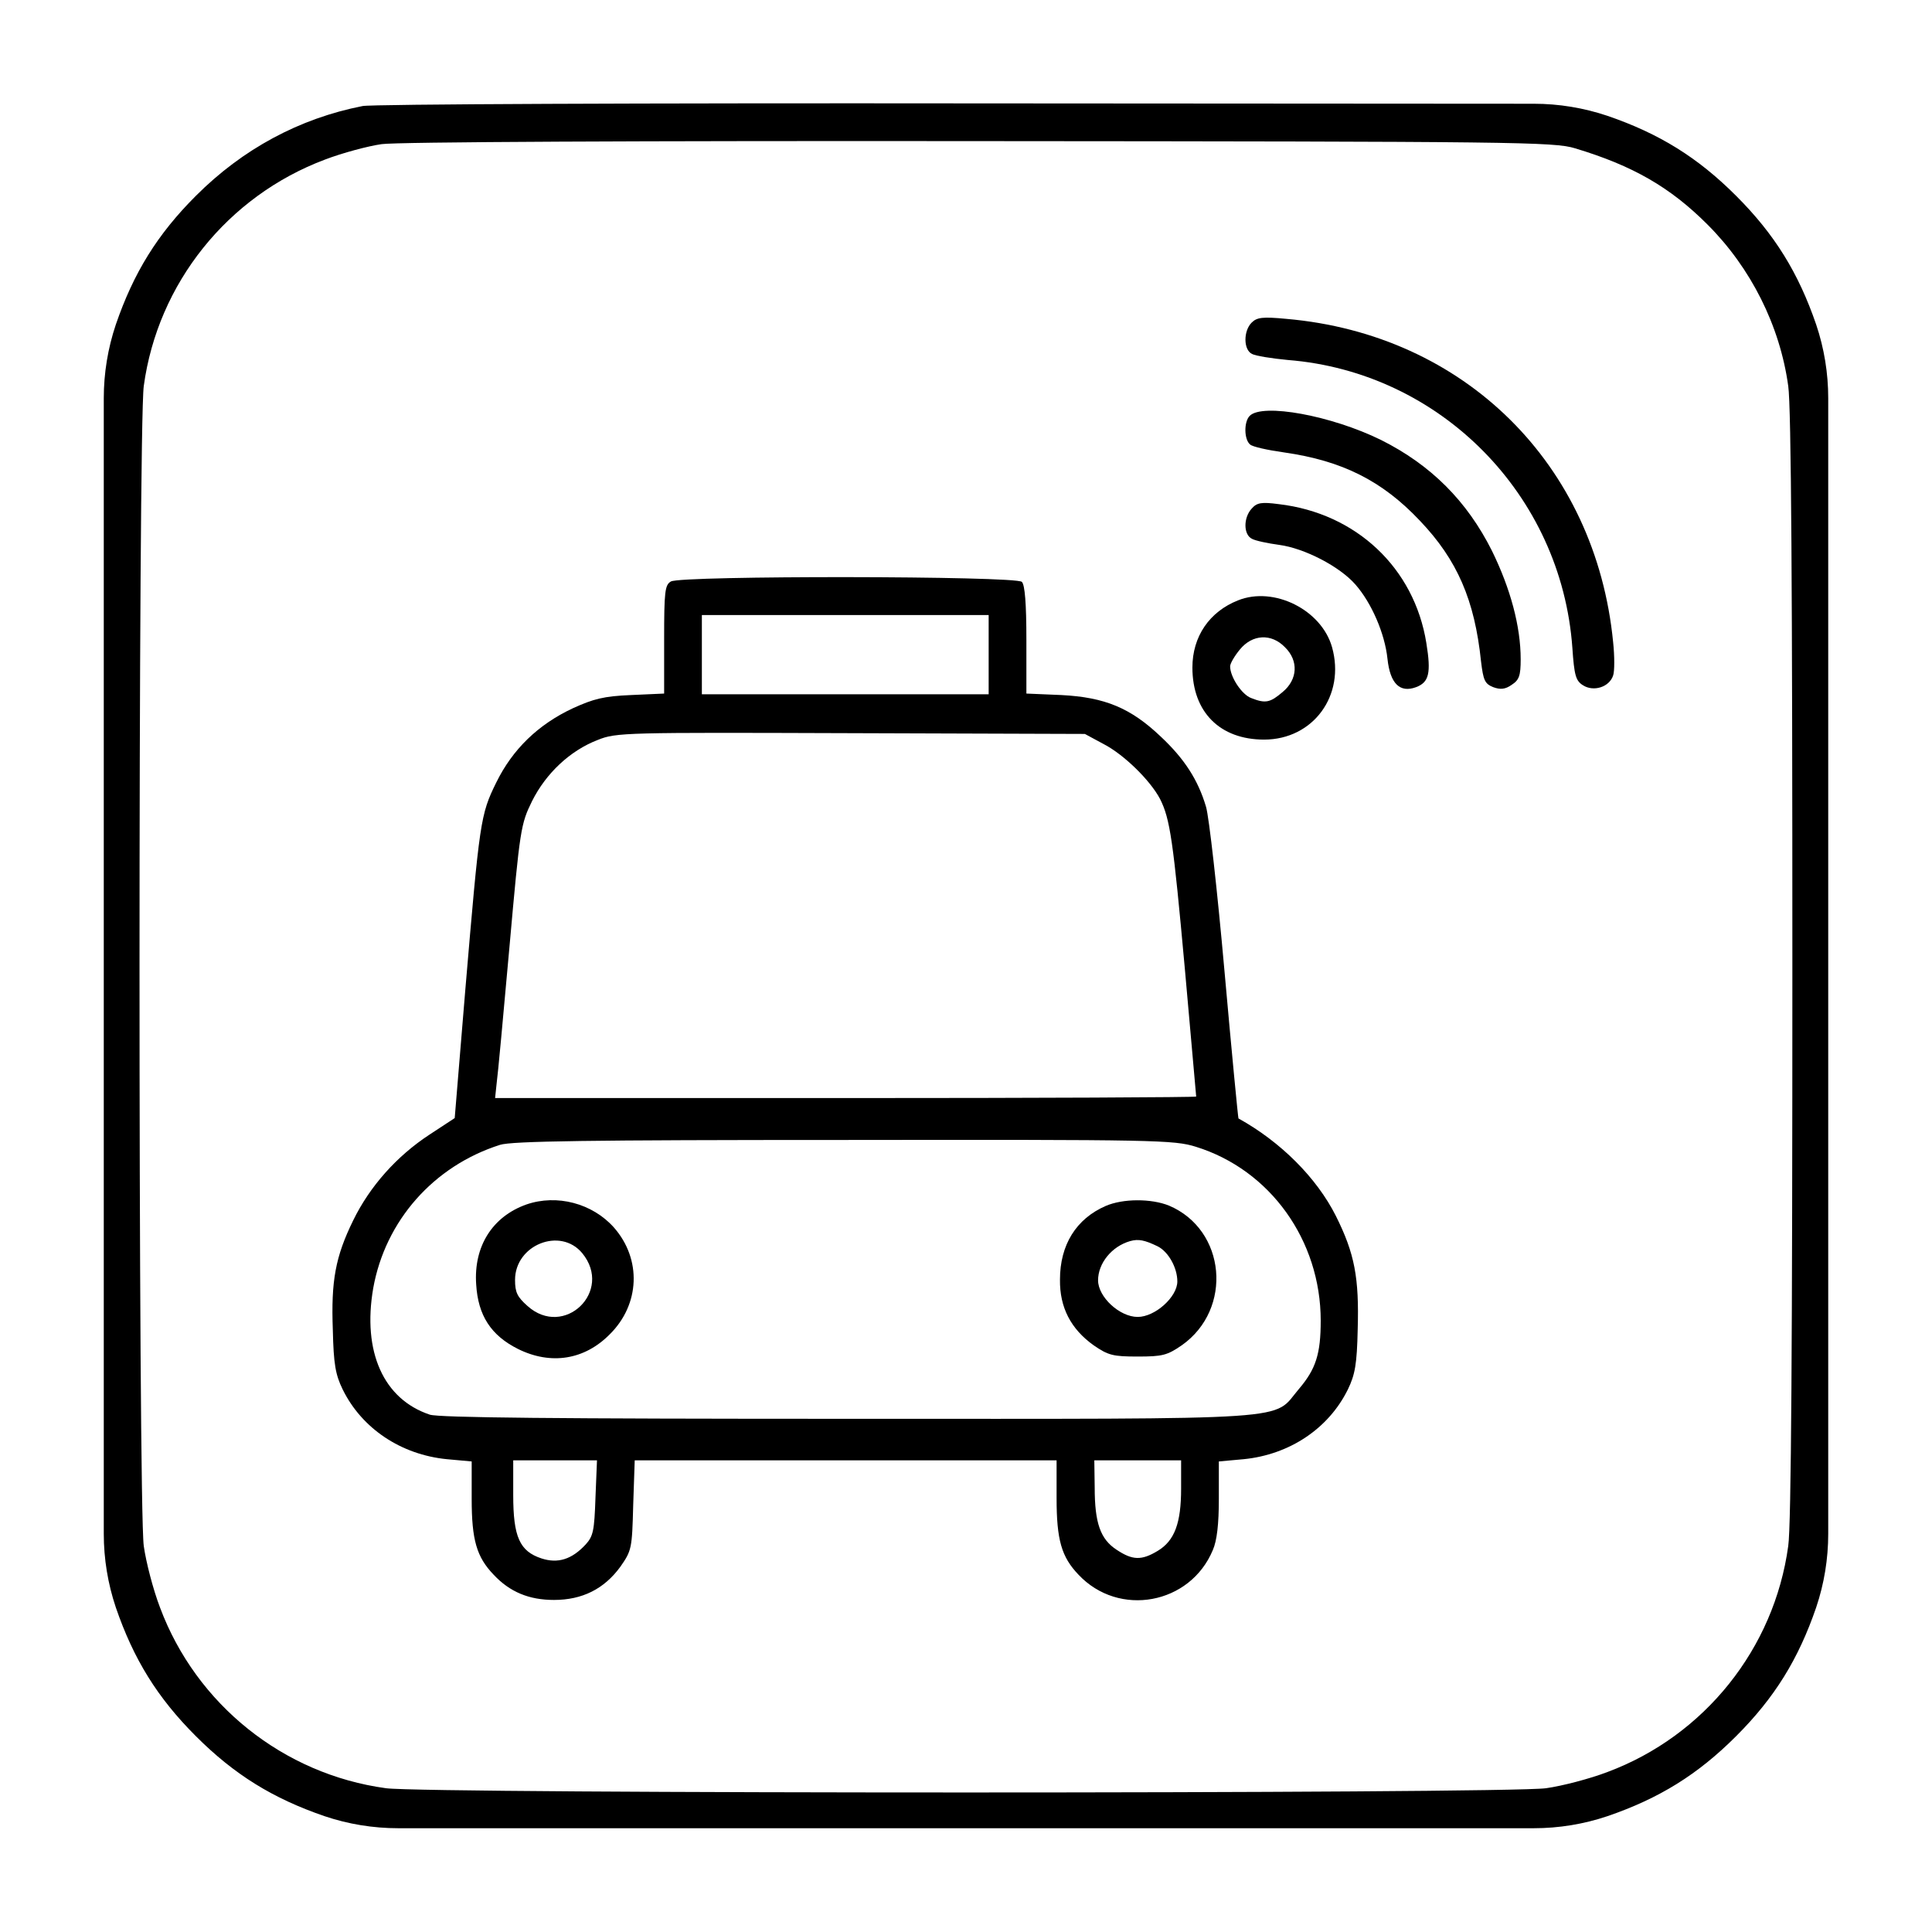 <svg width="70" height="70" viewBox="0 0 70 70" fill="none" xmlns="http://www.w3.org/2000/svg">
<path d="M13.139 3.842C10.842 4.293 8.791 5.4 7.096 7.096C5.701 8.49 4.84 9.885 4.197 11.758V11.758C3.908 12.618 3.76 13.52 3.76 14.427V35V55.573C3.76 56.48 3.908 57.382 4.197 58.242V58.242C4.84 60.115 5.701 61.51 7.096 62.904C8.49 64.299 9.885 65.16 11.758 65.803V65.803C12.618 66.093 13.52 66.24 14.427 66.24H35H55.573C56.48 66.24 57.382 66.093 58.242 65.803V65.803C60.115 65.16 61.51 64.299 62.904 62.904C64.299 61.51 65.16 60.115 65.803 58.242V58.242C66.093 57.382 66.24 56.48 66.24 55.573V35V14.427C66.24 13.52 66.093 12.618 65.803 11.758V11.758C65.16 9.885 64.299 8.49 62.904 7.096C61.51 5.701 60.115 4.84 58.242 4.197V4.197C57.382 3.908 56.48 3.759 55.573 3.759L35.342 3.746C23.379 3.732 13.467 3.773 13.139 3.842ZM57.066 5.373C59.158 6.002 60.512 6.781 61.865 8.135C63.438 9.707 64.49 11.799 64.791 13.986C64.9 14.711 64.941 21.451 64.941 35C64.941 48.549 64.9 55.289 64.791 56.014C64.285 59.732 61.756 62.891 58.242 64.203C57.6 64.449 56.602 64.709 56.014 64.791C54.523 64.996 15.477 64.996 13.986 64.791C10.268 64.285 7.109 61.756 5.797 58.242C5.551 57.6 5.291 56.602 5.209 56.014C5.004 54.523 5.004 15.477 5.209 13.986C5.715 10.268 8.244 7.109 11.771 5.783C12.414 5.537 13.344 5.291 13.822 5.223C14.342 5.141 23.297 5.1 35.478 5.113C54.947 5.127 56.315 5.141 57.066 5.373Z" fill="black"/>
<path d="M45.349 11.69C45.048 11.99 45.048 12.674 45.363 12.824C45.486 12.893 46.074 12.988 46.661 13.043C52.185 13.481 56.574 17.924 56.97 23.475C57.038 24.473 57.093 24.664 57.353 24.828C57.736 25.074 58.31 24.897 58.447 24.473C58.501 24.322 58.501 23.776 58.447 23.27C57.818 16.817 53.06 12.113 46.607 11.553C45.745 11.471 45.54 11.498 45.349 11.69Z" fill="black"/>
<path d="M45.28 15.066C45.062 15.285 45.075 15.928 45.294 16.105C45.376 16.187 45.937 16.31 46.525 16.392C48.63 16.693 50.079 17.418 51.446 18.867C52.8 20.289 53.429 21.738 53.661 23.967C53.743 24.65 53.798 24.773 54.099 24.896C54.359 24.992 54.536 24.978 54.769 24.814C55.042 24.637 55.097 24.486 55.097 23.885C55.097 22.695 54.728 21.328 54.058 19.961C53.155 18.156 51.843 16.844 50.038 15.941C48.234 15.053 45.745 14.601 45.28 15.066Z" fill="black"/>
<path d="M45.349 18.43C45.048 18.758 45.048 19.373 45.363 19.523C45.486 19.592 45.937 19.687 46.347 19.742C47.263 19.865 48.535 20.521 49.109 21.178C49.697 21.848 50.175 22.955 50.271 23.871C50.367 24.773 50.722 25.115 51.31 24.896C51.775 24.719 51.857 24.391 51.679 23.297C51.242 20.576 49.136 18.594 46.333 18.266C45.704 18.183 45.54 18.211 45.349 18.43Z" fill="black"/>
<path d="M24.309 21.068C24.09 21.191 24.063 21.437 24.063 23.16V25.129L22.86 25.183C21.876 25.224 21.507 25.32 20.755 25.662C19.497 26.25 18.567 27.152 17.979 28.355C17.405 29.517 17.378 29.75 16.858 35.875L16.475 40.51L15.559 41.111C14.37 41.891 13.399 42.984 12.798 44.215C12.155 45.527 11.991 46.402 12.059 48.193C12.087 49.424 12.155 49.806 12.415 50.34C13.112 51.762 14.534 52.705 16.188 52.869L17.09 52.951V54.305C17.09 55.795 17.268 56.41 17.884 57.053C18.471 57.681 19.169 57.969 20.071 57.969C21.096 57.969 21.889 57.572 22.477 56.766C22.887 56.178 22.901 56.109 22.942 54.537L22.997 52.91H30.639H38.282V54.277C38.282 55.795 38.46 56.41 39.075 57.053C40.538 58.611 43.122 58.133 43.942 56.164C44.093 55.822 44.161 55.221 44.161 54.305V52.951L45.063 52.869C46.718 52.705 48.139 51.762 48.837 50.34C49.096 49.806 49.165 49.424 49.192 48.166C49.247 46.293 49.083 45.418 48.399 44.051C47.702 42.67 46.403 41.371 44.872 40.523C44.858 40.51 44.626 38.117 44.366 35.191C44.106 32.266 43.805 29.586 43.696 29.23C43.409 28.26 42.917 27.494 42.055 26.687C40.962 25.648 40.032 25.265 38.46 25.183L37.188 25.129V23.187C37.188 21.861 37.133 21.191 37.024 21.082C36.805 20.863 24.665 20.849 24.309 21.068ZM35.821 23.721V25.156H30.626H25.43V23.721V22.285H30.626H35.821V23.721ZM39.991 26.961C40.729 27.344 41.673 28.273 42.028 28.943C42.397 29.668 42.507 30.461 42.93 35.109C43.149 37.611 43.34 39.689 43.34 39.73C43.34 39.758 37.626 39.785 30.639 39.785H17.938L17.993 39.266C18.034 38.992 18.239 36.764 18.458 34.316C18.84 30.023 18.868 29.859 19.278 29.025C19.784 28.014 20.659 27.193 21.657 26.81C22.327 26.537 22.655 26.537 30.831 26.564L39.307 26.592L39.991 26.961ZM43.327 41.549C46.02 42.383 47.852 44.939 47.852 47.851C47.852 49.055 47.675 49.601 47.073 50.312C46.061 51.488 47.374 51.406 30.749 51.406C20.112 51.406 15.915 51.365 15.573 51.256C13.891 50.695 13.126 48.972 13.522 46.676C13.96 44.228 15.71 42.246 18.116 41.48C18.54 41.344 21.343 41.303 30.585 41.303C41.905 41.289 42.534 41.303 43.327 41.549ZM21.575 54.264C21.534 55.467 21.493 55.658 21.22 55.959C20.714 56.506 20.208 56.656 19.62 56.465C18.827 56.205 18.595 55.685 18.595 54.168V52.91H20.112H21.63L21.575 54.264ZM42.794 53.935C42.794 55.18 42.561 55.822 41.946 56.191C41.358 56.547 41.03 56.533 40.456 56.15C39.868 55.767 39.663 55.18 39.663 53.894L39.649 52.91H41.221H42.794V53.935Z" fill="black"/>
<path d="M19.071 43.641C17.841 44.078 17.157 45.158 17.253 46.539C17.321 47.66 17.786 48.385 18.771 48.877C19.96 49.465 21.177 49.273 22.093 48.344C23.187 47.264 23.255 45.623 22.243 44.474C21.464 43.599 20.179 43.258 19.071 43.641ZM21.095 45.404C22.23 46.785 20.439 48.508 19.112 47.318C18.743 46.99 18.661 46.826 18.661 46.375C18.661 45.103 20.302 44.447 21.095 45.404Z" fill="black"/>
<path d="M40.059 43.695C38.992 44.16 38.405 45.103 38.405 46.361C38.391 47.373 38.801 48.152 39.621 48.74C40.155 49.109 40.332 49.15 41.221 49.15C42.11 49.15 42.287 49.109 42.821 48.74C44.68 47.428 44.42 44.557 42.356 43.682C41.713 43.422 40.688 43.422 40.059 43.695ZM41.946 45.158C42.328 45.35 42.657 45.924 42.657 46.43C42.657 46.99 41.85 47.715 41.221 47.715C40.565 47.715 39.785 46.99 39.785 46.389C39.785 45.773 40.278 45.158 40.948 44.967C41.248 44.885 41.467 44.926 41.946 45.158Z" fill="black"/>
<path d="M44.857 21.752C43.818 22.162 43.203 23.064 43.203 24.186C43.203 25.799 44.201 26.797 45.801 26.797C47.578 26.797 48.754 25.197 48.262 23.447C47.879 22.094 46.156 21.232 44.857 21.752ZM46.553 23.447C47.059 23.939 47.018 24.623 46.471 25.074C46.02 25.457 45.855 25.498 45.336 25.293C44.994 25.17 44.57 24.527 44.57 24.145C44.57 24.035 44.734 23.762 44.926 23.529C45.377 22.982 46.06 22.941 46.553 23.447Z" fill="black"/>
</svg>
